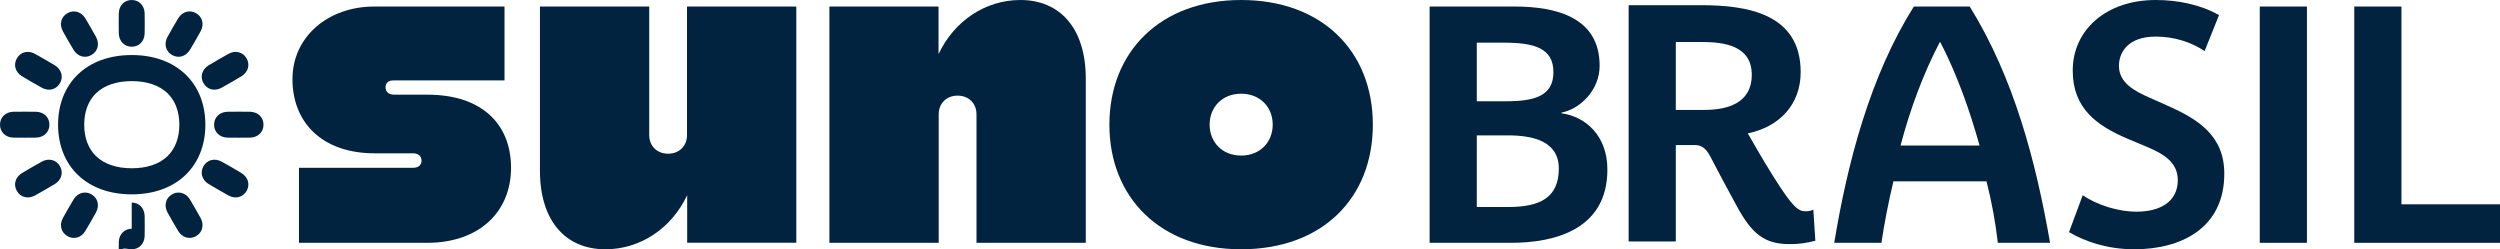 <?xml version="1.0" encoding="UTF-8"?>
<svg id="Camada_2" data-name="Camada 2" xmlns="http://www.w3.org/2000/svg" viewBox="0 0 444.68 44.34">
  <defs>
    <style>
      .cls-1 {
        fill: #012340;
        stroke-width: 0px;
      }
    </style>
  </defs>
  <g id="Menu">
    <g>
      <g>
        <path class="cls-1" d="M76.02,16.84h-5.9c-1.21,0-1.54-.73-1.54-1.29,0-.65.32-1.29,1.54-1.25h19.62V1.16h-23.17c-8.16,0-14.55,5.33-14.55,12.93s5.17,13.18,14.63,13.18h6.79c1.05,0,1.54.57,1.54,1.29,0,.65-.4,1.29-1.54,1.29h-20.26v13.34h22.77c9.38,0,14.95-5.58,14.95-13.34s-5.17-13.01-14.87-13.01Z"/>
        <path class="cls-1" d="M122.2,1.16v22.89c0,1.84-1.32,3.29-3.36,3.29s-3.36-1.45-3.36-3.29V1.16h-19.44v29.2c0,8.89,4.53,13.98,11.64,13.98,6.14,0,11.72-3.64,14.55-9.62v8.46h19.41V1.16h-19.44Z"/>
        <path class="cls-1" d="M166.97,43.19v-22.89c0-1.84,1.32-3.29,3.36-3.29s3.36,1.45,3.36,3.29v22.89h19.44V13.98C193.13,5.09,188.6,0,181.49,0,175.35,0,169.77,3.64,166.94,9.62V1.16h-19.41v42.03h19.44Z"/>
        <path class="cls-1" d="M220.77,0C206.37,0,197.33,9.22,197.33,22.17s9.03,22.17,23.43,22.17,23.43-9.06,23.43-22.17S235.09,0,220.77,0ZM220.77,27.67c-3.42,0-5.61-2.43-5.61-5.5s2.2-5.5,5.61-5.5,5.61,2.43,5.61,5.5-2.2,5.5-5.61,5.5Z"/>
        <g>
          <path class="cls-1" d="M23.43,9.79c-8.05,0-13.1,5.06-13.1,12.39s5.05,12.39,13.1,12.39,13.1-5.06,13.1-12.39-5.05-12.39-13.1-12.39ZM29.79,27.78c-1.46,1.41-3.66,2.15-6.35,2.15s-4.89-.74-6.35-2.15c-1.38-1.33-2.11-3.26-2.11-5.6s.73-4.27,2.11-5.6c1.46-1.41,3.66-2.15,6.35-2.15s4.89.74,6.35,2.15c1.38,1.33,2.11,3.26,2.11,5.6s-.73,4.27-2.11,5.6Z"/>
          <path class="cls-1" d="M8.79,22.18c0-1.3-.96-2.24-2.33-2.3-.57-.02-3.56-.02-4.13,0h0C.96,19.93,0,20.88,0,22.18c0,1.3.96,2.24,2.33,2.3h0c.57.02,3.56.02,4.13,0,1.37-.06,2.33-1,2.33-2.3Z"/>
          <path class="cls-1" d="M38.08,22.18c0-1.3.96-2.24,2.33-2.3.57-.02,3.56-.02,4.13,0h0c1.37.06,2.33,1,2.33,2.3s-.96,2.24-2.33,2.3h0c-.57.02-3.56.02-4.13,0-1.37-.06-2.33-1-2.33-2.3Z"/>
          <path class="cls-1" d="M36.2,14.8c-.65-1.12-.29-2.42.87-3.16.48-.3,3.12-1.83,3.62-2.09h0c1.22-.64,2.52-.3,3.17.83s.29,2.42-.87,3.16h0c-.48.3-3.12,1.83-3.62,2.09-1.22.64-2.52.3-3.17-.83Z"/>
          <path class="cls-1" d="M10.66,29.55c-.65-1.12-1.95-1.46-3.17-.83-.5.26-3.15,1.79-3.62,2.09h0c-1.16.73-1.52,2.03-.87,3.16s1.95,1.46,3.17.83h0c.5-.26,3.14-1.79,3.62-2.09,1.16-.73,1.52-2.03.87-3.16Z"/>
          <path class="cls-1" d="M34.88,2.35c-1.12-.65-2.42-.29-3.16.87-.3.48-1.69,2.88-1.95,3.39h0c-.64,1.22-.3,2.52.83,3.17,1.12.65,2.42.29,3.16-.87h0c.3-.48,1.69-2.88,1.95-3.39.64-1.22.3-2.52-.83-3.17Z"/>
          <path class="cls-1" d="M11.99,42c-1.12-.65-1.46-1.95-.83-3.17.26-.5,1.65-2.91,1.95-3.39h0c.73-1.16,2.03-1.52,3.16-.87s1.46,1.95.83,3.17h0c-.26.5-1.65,2.91-1.95,3.39-.73,1.16-2.03,1.52-3.16.87Z"/>
          <path class="cls-1" d="M11.99,2.35c1.12-.65,2.42-.29,3.16.87.3.48,1.69,2.88,1.95,3.39h0c.64,1.22.3,2.52-.83,3.17s-2.42.29-3.16-.87h0c-.3-.48-1.69-2.88-1.95-3.39-.64-1.22-.3-2.52.83-3.17Z"/>
          <path class="cls-1" d="M34.88,42c1.12-.65,1.46-1.95.83-3.17-.26-.5-1.65-2.91-1.95-3.39h0c-.73-1.16-2.03-1.52-3.16-.87-1.12.65-1.46,1.95-.83,3.17h0c.26.5,1.65,2.91,1.95,3.39.73,1.16,2.03,1.52,3.16.87Z"/>
          <path class="cls-1" d="M10.66,14.8c.65-1.12.29-2.42-.87-3.16-.48-.3-3.12-1.83-3.62-2.09h0c-1.22-.64-2.52-.3-3.17.83s-.29,2.42.87,3.16h0c.48.3,3.12,1.83,3.62,2.09,1.22.64,2.52.3,3.17-.83Z"/>
          <path class="cls-1" d="M36.2,29.55c.65-1.12,1.95-1.46,3.17-.83.5.26,3.15,1.79,3.62,2.09h0c1.16.73,1.52,2.03.87,3.16s-1.95,1.46-3.17.83h0c-.5-.26-3.14-1.79-3.62-2.09-1.16-.73-1.52-2.03-.87-3.16Z"/>
          <path class="cls-1" d="M23.43,8.31c1.3,0,2.24-.96,2.3-2.33.02-.57.02-3.09,0-3.65h0c-.06-1.37-1-2.33-2.3-2.33s-2.24.96-2.3,2.33h0c-.02.57-.02,3.08,0,3.65.06,1.37,1,2.33,2.3,2.33Z"/>
          <path class="cls-1" d="M23.43,36.03c1.3,0,2.24.96,2.3,2.33.02.57.02,3.09,0,3.65h0c-.06,1.37-1,2.33-2.3,2.33s-2.24-.96-2.3,2.33h0c-.02-.57-.02-3.08,0-3.65.06-1.37,1-2.33,2.3-2.33Z"/>
        </g>
      </g>
      <path class="cls-1" d="M277.74,20.15v-.12c3.33-.65,6.79-3.99,6.79-8.33,0-8.57-7.62-10.54-15.18-10.54h-15.06v42.03h14.47c7.92,0,17.15-2.44,17.15-13.04,0-6.01-3.87-9.41-8.16-10ZM262.68,7.59h4.82c5.36,0,8.81.95,8.81,5.24s-3.45,5.18-8.39,5.18h-5.24V7.59ZM268.28,36.82h-5.6v-12.74h5.54c4.41,0,9.05,1.01,9.05,5.89,0,5.18-3.33,6.85-8.99,6.85Z"/>
      <path class="cls-1" d="M321.23,37.59c-1.37,0-2.32-.65-5.83-6.25-1.85-2.92-3.93-6.61-4.52-7.62,5.54-1.13,9.41-5.06,9.41-10.89,0-10.42-9.53-11.91-17.74-11.91h-12.86v42.03h8.39v-17.15h3.33c.95,0,1.85.24,2.8,2.02,1.07,2.08,3.16,6.01,4.7,8.81,2.74,5.06,5,6.79,9.41,6.79,1.67,0,2.98-.18,4.58-.6l-.36-5.54c-.3.18-.83.3-1.31.3ZM303.14,19.55h-5.06V7.47h4.58c4.05,0,8.93.65,8.93,5.83s-4.52,6.25-8.45,6.25Z"/>
      <path class="cls-1" d="M340.43,1.16c-7.8,12.31-11.85,27.94-14.17,42.03h8.39c.54-3.57,1.25-7.25,2.14-10.94h16.55c.95,3.69,1.61,7.37,2.02,10.94h9.29c-2.5-14.33-6.37-29.25-14.29-42.03h-9.94ZM338.05,25.89c1.73-6.54,4.05-12.78,6.97-18.37h.12c2.92,5.65,5.18,11.95,6.97,18.37h-14.05Z"/>
      <path class="cls-1" d="M385.59,18.82l-3.21-1.43c-2.56-1.14-5.48-2.57-5.48-5.68,0-2.27,1.49-5.2,6.55-5.2,3.27,0,6.25.96,8.69,2.57l2.56-6.39C391.36.78,387.26,0,383.45,0,374.57,0,368.68,5.38,368.68,12.55c0,6.75,4.29,9.8,9.76,12.13l3.27,1.37c2.68,1.14,5.66,2.57,5.66,5.98,0,3.94-3.27,5.62-7.32,5.62-3.51,0-7.26-1.31-9.59-2.93l-2.44,6.57c2.74,1.61,6.73,3.05,11.61,3.05,8.33,0,16.01-3.76,16.01-13.45,0-6.75-4.64-9.68-10.06-12.07Z"/>
      <rect class="cls-1" x="401.95" y="1.16" width="8.39" height="42.03"/>
      <polygon class="cls-1" points="427.15 36.34 427.15 1.16 418.76 1.16 418.76 43.19 444.68 43.19 444.68 36.34 427.15 36.34"/>
    </g>
  </g>
</svg>